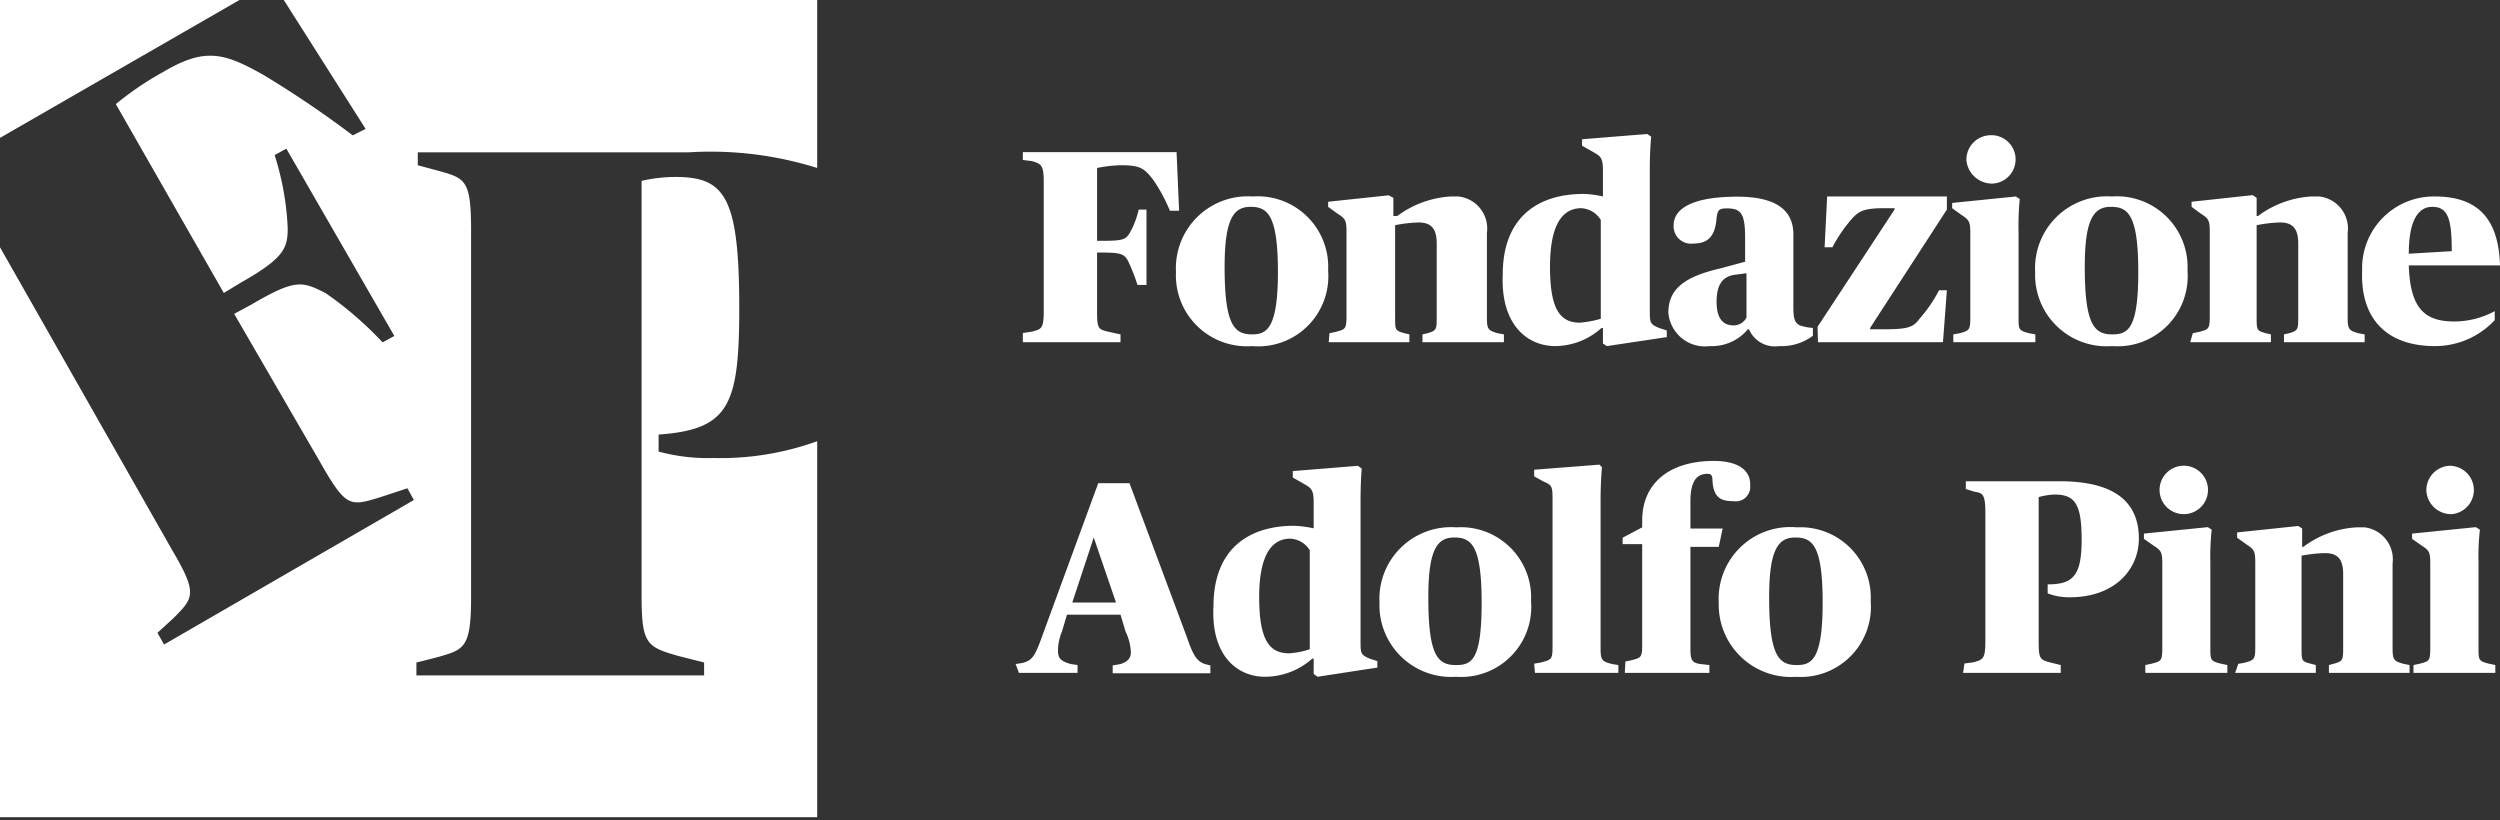<?xml version="1.0" encoding="UTF-8"?> <svg xmlns="http://www.w3.org/2000/svg" viewBox="0 0 128 42"><rect x="0" y="0" width="128" height="42" fill="#333333" stroke="none"/><g fill="#fff"><path d="m41.84 8.6v-8.6h-27.31l4.19 6.6-.66.33a53.25 53.25 0 0 0 -4.53-3.07c-2-1.13-3-1.46-5.13-.2a16 16 0 0 0 -2.47 1.67l5.53 9.67.87-.53c2.26-1.27 2.4-1.8 2.4-2.8a14.26 14.26 0 0 0 -.67-3.73l.6-.33 5.53 9.59-.6.33a18.18 18.18 0 0 0 -2.93-2.53c-1.2-.6-1.53-.73-3.8.6l-.87.47 4.4 7.59c1.33 2.34 1.53 2.27 3.07 1.8l1.4-.46.33.6-12.79 7.4-.34-.6.8-.73c1.07-1.07 1.27-1.27-.06-3.53l-8.8-15.48v29.18h41.84v-19.25a14.57 14.57 0 0 1 -5.33.86 9.57 9.57 0 0 1 -2.79-.33v-.87c3.59-.26 4.13-1.46 4.13-6.46 0-5.73-.74-6.73-3.27-6.73a7.85 7.85 0 0 0 -1.73.2v21.26c0 2.46.27 2.6 1.86 3.06l1.34.34v.66h-14.73v-.66l1.07-.27c1.4-.4 1.73-.47 1.73-3.13v-18.66c0-2.66-.27-2.73-1.73-3.13l-1-.27v-.66h13.86a18.23 18.23 0 0 1 6.59.8zm-41.84-1.54 12.26-7.06h-12.26z"></path><path d="m52.17 34.45h3v-.4l-.34-.05c-.46-.13-.66-.26-.66-.66a2.52 2.52 0 0 1 .2-1l.26-.87h2.74l.26.87a2.64 2.64 0 0 1 .27 1.06c0 .27-.13.47-.53.6l-.4.07v.4h5v-.4l-.27-.07c-.4-.13-.6-.4-.94-1.4l-2.93-7.86h-1.6l-2.86 7.8c-.4 1.13-.54 1.26-1 1.4l-.37.06zm3.83-6.93 1.14 3.33h-2.24zm8.79 7.13a3.66 3.66 0 0 0 2.4-.93h.07v.79l.2.14 3.06-.47v-.33l-.4-.13c-.46-.2-.46-.27-.46-.94v-7.13c0-1 .06-1.66.06-1.66l-.2-.14-3.33.27v.33l.6.34c.33.2.47.26.47.93v1.33a5.83 5.83 0 0 0 -1-.13c-2.27 0-4.13 1.13-4.13 4.13-.13 2.53 1.23 3.6 2.63 3.6zm1.21-1.2c-1 0-1.53-.67-1.53-2.87s.66-3 1.59-3a1.24 1.24 0 0 1 1 .59v5.07a4.08 4.08 0 0 1 -1.06.21zm8.53 1.2a3.59 3.59 0 0 0 3.86-3.87 3.6 3.6 0 0 0 -3.83-3.78 3.67 3.67 0 0 0 -3.93 3.86 3.67 3.67 0 0 0 3.93 3.79zm0-.6c-.94 0-1.4-.53-1.4-3.47 0-2.46.46-3.06 1.33-3.06s1.4.4 1.4 3.33-.5 3.2-1.3 3.2zm4.06.4h4.27v-.4l-.31-.05c-.53-.13-.6-.2-.6-.8v-7.61c0-.94.07-1.67.07-1.67l-.13-.13-3.34.26v.34l.47.26c.47.2.47.27.47 1v7.47c0 .66-.07.66-.6.8l-.34.06zm4.6 0h4.33v-.4l-.44-.05c-.46-.06-.53-.2-.53-.8v-5.2h1.45l.2-.94h-1.65v-1.4c0-1.13.4-1.4.87-1.4.2 0 .26.07.26.4.07.8.4 1 1.07 1a.74.74 0 0 0 .86-.66v-.2c0-.8-.73-1.2-1.86-1.2-2.27 0-3.67 1.13-3.67 3.06v.34l-1 .53v.33h1v5.14c0 .67-.06.67-.53.8l-.33.07zm8.73.2a3.59 3.59 0 0 0 3.86-3.87 3.6 3.6 0 0 0 -3.78-3.78 3.67 3.67 0 0 0 -4 3.85 3.7 3.7 0 0 0 4 3.8zm.06-.6c-.93 0-1.4-.53-1.4-3.47 0-2.46.47-3.06 1.34-3.06s1.4.4 1.4 3.33-.57 3.2-1.32 3.2zm8.53.4h5v-.4l-.53-.13c-.54-.14-.6-.2-.6-1.07v-7.4a3.61 3.61 0 0 1 .8-.13c1.06 0 1.4.47 1.4 2.33s-.47 2.27-1.74 2.27v.46a3 3 0 0 0 1.14.2c2.33 0 3.53-1.46 3.53-3 0-2-1.4-2.94-4.07-2.94h-4.79v.4l.46.14c.4.06.54.13.54 1.06v6.6c0 .93-.14.93-.61 1.07l-.46.06zm9.33 0h4.2v-.4l-.33-.07c-.54-.13-.54-.2-.54-.8v-4.4a12.18 12.18 0 0 1 .07-1.66l-.2-.13-3.27.33v.27l.47.33c.4.26.47.33.47.93v4.33c0 .67-.07.67-.54.8l-.33.07zm2.07-8.13a1.24 1.24 0 1 0 -1.34-1.2 1.24 1.24 0 0 0 1.34 1.2zm2.53 8.13h4.13v-.4l-.27-.07c-.46-.13-.46-.13-.46-.86v-4.67a7 7 0 0 1 1.2-.13c.6 0 .93.26.93 1.06v3.74c0 .66 0 .73-.47.86l-.26.07v.4h4.13v-.4l-.34-.07c-.46-.13-.53-.2-.53-.8v-4.33a1.65 1.65 0 0 0 -1.43-1.85h-.4a5 5 0 0 0 -2.74 1h-.06v-.94l-.2-.13-3.13.33v.27l.46.33c.4.27.47.33.47.93v4.34c0 .66-.07.66-.54.8l-.33.06zm9.13 0h4.19v-.4l-.33-.07c-.53-.13-.53-.2-.53-.8v-4.4a12.18 12.18 0 0 1 .07-1.66l-.21-.13-3.26.33v.27l.47.33c.4.26.46.33.46.93v4.33c0 .67-.06.67-.53.8l-.33.07zm2-8.13a1.24 1.24 0 0 0 -.2-2.47 1.25 1.25 0 0 0 -1.14 1.27 1.27 1.27 0 0 0 1.37 1.2z"></path><path d="m52.37 17.52h5v-.4l-.6-.13c-.53-.13-.6-.13-.6-1.06v-3h.2c1 0 1.2.06 1.4.46a9.92 9.92 0 0 1 .47 1.2h.46v-3.86h-.4a4.23 4.23 0 0 1 -.46 1.2c-.2.33-.34.4-1.4.4h-.27v-3.73a7 7 0 0 1 1.2-.14c1 0 1.2.14 1.67.74a8.51 8.51 0 0 1 .86 1.59h.47l-.13-3h-7.87v.4l.47.06c.47.14.6.2.6 1.07v6.6c0 .93-.13.93-.6 1.06l-.47.07zm11.73.2a3.59 3.59 0 0 0 3.9-3.86 3.61 3.61 0 0 0 -3.86-3.8 3.68 3.68 0 0 0 -3.93 3.87 3.63 3.63 0 0 0 3.89 3.79zm0-.6c-.93 0-1.4-.53-1.4-3.46 0-2.47.47-3.07 1.33-3.07s1.4.4 1.4 3.34-.6 3.19-1.33 3.19zm3.93.4h4.13v-.4l-.26-.06c-.47-.14-.47-.14-.47-.87v-4.66a7 7 0 0 1 1.2-.14c.6 0 .93.27.93 1.07v3.73c0 .67 0 .73-.46.87l-.27.06v.4h4.17v-.4l-.33-.06c-.47-.14-.54-.2-.54-.8v-4.33a1.65 1.65 0 0 0 -1.46-1.87h-.4a5.08 5.08 0 0 0 -2.73 1h-.2v-.93l-.24-.13-3.1.33v.26l.47.34c.4.26.47.33.47.93v4.33c0 .67-.07.67-.54.8l-.33.07zm11.6.2a3.59 3.59 0 0 0 2.37-.93h.07v.8l.2.13 3.07-.46v-.34l-.4-.13c-.47-.2-.47-.27-.47-.93v-7.2c0-1 .07-1.66.07-1.66l-.2-.14-3.34.27v.33l.6.34c.34.2.47.26.47.93v1.33a4.9 4.9 0 0 0 -1-.13c-2.26 0-4.13 1.13-4.13 4.13-.11 2.6 1.29 3.66 2.69 3.66zm1.26-1.2c-1 0-1.53-.66-1.53-2.86s.66-3 1.6-3a1.25 1.25 0 0 1 1 .6v5.06a5 5 0 0 1 -1.07.2zm6.66 1.2a2.4 2.4 0 0 0 1.94-.86h.06a1.44 1.44 0 0 0 1.54.86 2.67 2.67 0 0 0 1.73-.53v-.4a2.65 2.65 0 0 1 -.67-.13c-.26-.14-.33-.34-.33-.93v-3.73c0-1.4-1.13-1.93-2.87-1.93-2.13 0-3.26.53-3.26 1.47a.89.89 0 0 0 1 .93c.73 0 1.13-.33 1.2-1.33.06-.4.13-.47.53-.47.73 0 .93.27.93 1.53v1.2l-1.26.34c-1.74.4-2.67 1-2.67 2.26a1.88 1.88 0 0 0 2.13 1.72zm1.2-1.06c-.46 0-.86-.27-.86-1.2s.33-1.33 1-1.4l.53-.07v2.27a.74.74 0 0 1 -.67.4zm4.33.86h6.4l.2-2.66h-.4a7.14 7.14 0 0 1 -1 1.46c-.33.47-.66.54-1.93.54h-.6v-.07l3.93-6.06v-.67h-6.13l-.13 2.6h.4a7.48 7.48 0 0 1 1.06-1.53c.34-.34.6-.47 1.6-.47h.52v.07l-3.94 6zm6.93 0h4.2v-.4l-.33-.06c-.53-.14-.53-.2-.53-.8v-4.4a14.37 14.37 0 0 1 .06-1.67l-.2-.13-3.26.33v.27l.46.33c.4.27.47.34.47.94v4.33c0 .66-.07.66-.53.8l-.34.06zm2-8.12a1.24 1.24 0 1 0 -.2-2.47 1.25 1.25 0 0 0 -1.13 1.27 1.32 1.32 0 0 0 1.32 1.2zm6.13 8.32a3.59 3.59 0 0 0 3.86-3.86 3.62 3.62 0 0 0 -3.87-3.8 3.68 3.68 0 0 0 -3.93 3.87 3.66 3.66 0 0 0 3.94 3.79zm0-.6c-.93 0-1.4-.53-1.4-3.46 0-2.47.47-3.07 1.34-3.07s1.4.4 1.4 3.34-.54 3.19-1.34 3.19zm4 .4h4.13v-.4l-.27-.06c-.46-.14-.46-.14-.46-.87v-4.66a7 7 0 0 1 1.2-.14c.6 0 .93.27.93 1.07v3.73c0 .67 0 .73-.46.87l-.27.06v.4h4.13v-.4l-.33-.06c-.47-.14-.54-.2-.54-.8v-4.33a1.65 1.65 0 0 0 -1.46-1.87h-.4a5.05 5.05 0 0 0 -2.73 1h-.07v-.93l-.2-.14-3.13.34v.26l.46.34c.4.26.47.33.47.93v4.33c0 .67-.07.67-.53.8l-.34.07zm12.53.2a4.17 4.17 0 0 0 3.06-1.33v-.46a4.35 4.35 0 0 1 -2.06.53c-1.47 0-2.27-.6-2.34-2.87h4.67c-.07-2.53-1.27-3.53-3.33-3.53a3.67 3.67 0 0 0 -3.73 3.67v.2c-.07 2.33 1.2 3.79 3.73 3.79zm-.14-7.13c.8 0 1 .6 1 2.27l-2.2.13c0-1.8.54-2.4 1.2-2.4z"></path></g></svg> 
